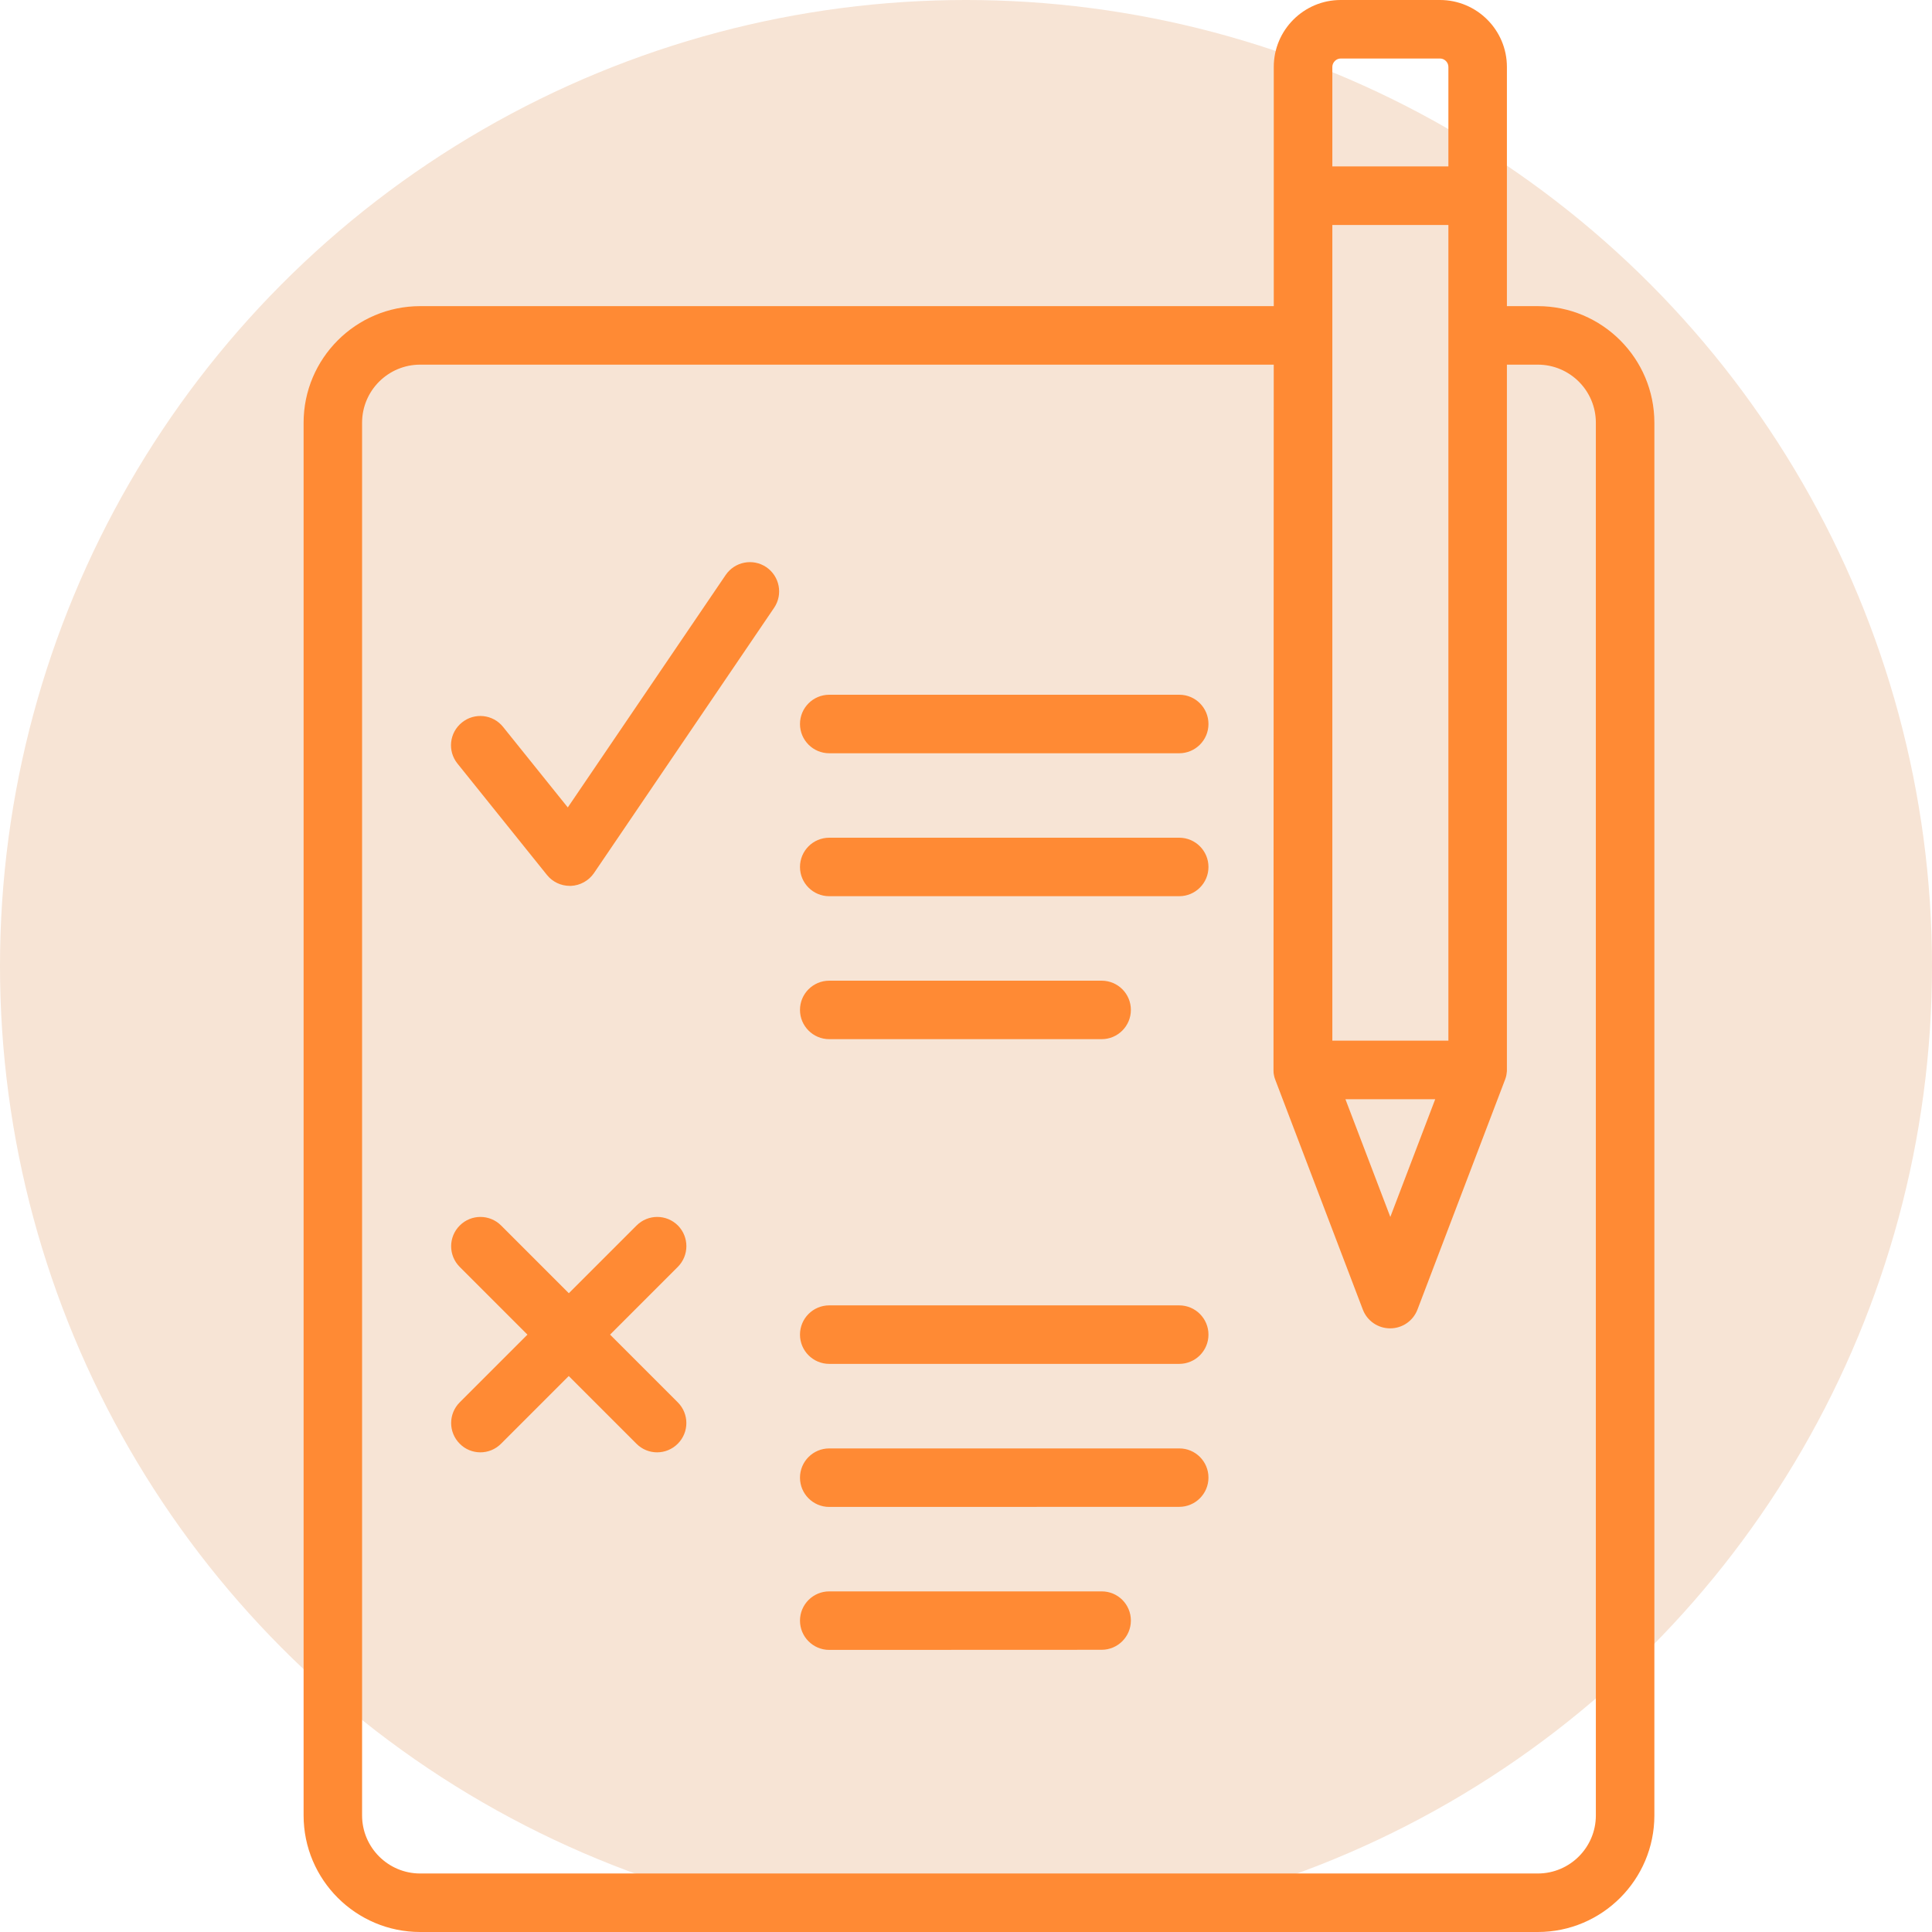 <svg width="70" height="70" viewBox="0 0 70 70" fill="none" xmlns="http://www.w3.org/2000/svg">
<circle cx="35" cy="35" r="35" fill="#F7E4D5"/>
<path fill-rule="evenodd" clip-rule="evenodd" d="M28.048 22.021L21.522 31.632C21.333 31.909 21.022 32.082 20.689 32.097H20.645C20.324 32.097 20.019 31.953 19.817 31.701L16.575 27.666C16.207 27.21 16.279 26.544 16.739 26.176C17.195 25.808 17.861 25.88 18.229 26.339L20.572 29.255L26.293 20.832C26.623 20.348 27.28 20.222 27.765 20.549C28.249 20.88 28.375 21.537 28.048 22.021ZM40.974 58.716C40.974 59.3 40.499 59.775 39.914 59.775L30.045 59.779C29.46 59.779 28.985 59.304 28.985 58.719C28.985 58.134 29.46 57.659 30.045 57.659H39.914C40.502 57.656 40.974 58.131 40.974 58.716ZM43.785 53.536C43.785 54.121 43.31 54.596 42.725 54.596L30.045 54.599C29.46 54.599 28.985 54.124 28.985 53.539C28.985 52.954 29.46 52.479 30.045 52.479H42.725C43.31 52.476 43.785 52.951 43.785 53.536ZM43.785 48.356C43.785 48.941 43.31 49.416 42.725 49.416H30.045C29.46 49.416 28.985 48.941 28.985 48.356C28.985 47.771 29.46 47.296 30.045 47.296H42.725C43.31 47.296 43.785 47.771 43.785 48.356ZM24.557 45.903L22.104 48.356L24.557 50.809C24.972 51.224 24.972 51.894 24.557 52.309C24.349 52.517 24.079 52.621 23.808 52.621C23.538 52.621 23.264 52.517 23.06 52.309L20.607 49.856L18.154 52.309C17.946 52.517 17.676 52.621 17.405 52.621C17.135 52.621 16.861 52.517 16.657 52.309C16.242 51.894 16.242 51.224 16.657 50.809L19.11 48.356L16.657 45.903C16.242 45.488 16.242 44.818 16.657 44.403C17.072 43.988 17.742 43.988 18.157 44.403L20.61 46.856L23.063 44.403C23.478 43.988 24.148 43.988 24.563 44.403C24.972 44.818 24.972 45.488 24.557 45.903ZM28.985 36.591C28.985 36.006 29.46 35.532 30.045 35.532H39.914C40.502 35.532 40.974 36.006 40.974 36.591C40.974 37.176 40.499 37.651 39.914 37.651H30.045C29.46 37.651 28.985 37.176 28.985 36.591ZM43.785 31.412C43.785 31.997 43.31 32.471 42.725 32.471H30.045C29.46 32.471 28.985 31.997 28.985 31.412C28.985 30.827 29.46 30.352 30.045 30.352H42.725C43.31 30.352 43.785 30.827 43.785 31.412ZM43.785 26.232C43.785 26.817 43.31 27.292 42.725 27.292H30.045C29.46 27.292 28.985 26.817 28.985 26.232C28.985 25.647 29.46 25.172 30.045 25.172H42.725C43.31 25.169 43.785 25.644 43.785 26.232ZM57.821 65.776V15.316C57.821 14.155 56.878 13.212 55.717 13.212H54.598V38.764C54.598 38.799 54.598 38.833 54.591 38.865C54.591 38.88 54.588 38.893 54.585 38.909C54.582 38.928 54.582 38.946 54.576 38.965C54.572 38.984 54.569 39 54.563 39.019C54.56 39.034 54.557 39.047 54.55 39.063C54.544 39.082 54.538 39.097 54.532 39.116C54.529 39.126 54.525 39.135 54.522 39.141L51.358 47.447C51.201 47.859 50.808 48.129 50.368 48.129C49.927 48.129 49.534 47.859 49.377 47.447L46.213 39.141C46.21 39.132 46.207 39.123 46.204 39.116C46.197 39.097 46.191 39.082 46.185 39.063C46.182 39.047 46.179 39.034 46.172 39.019C46.169 39.003 46.163 38.984 46.16 38.965C46.157 38.946 46.154 38.928 46.15 38.909C46.147 38.893 46.144 38.88 46.144 38.865C46.141 38.83 46.141 38.795 46.141 38.764L46.15 13.212H15.223C14.063 13.212 13.119 14.155 13.119 15.316V65.776C13.119 66.936 14.063 67.88 15.223 67.88H55.717C56.878 67.88 57.821 66.936 57.821 65.776ZM48.575 2.12H52.173C52.34 2.12 52.478 2.259 52.478 2.425V6.029H48.273V2.425C48.273 2.262 48.412 2.12 48.575 2.12ZM52 39.828L50.374 44.092L48.748 39.828H52ZM52.478 37.705H48.273V8.152H52.478V37.705ZM55.718 11.092H54.598V2.425C54.598 1.088 53.51 0 52.173 0H48.575C47.239 0 46.151 1.088 46.151 2.425V11.092H15.224C12.893 11.092 11 12.989 11 15.316V65.776C11 68.107 12.896 70 15.224 70H55.718C58.048 70 59.941 68.104 59.941 65.776V15.316C59.941 12.986 58.048 11.092 55.718 11.092Z" fill="#FF8A34"/>
</svg>
